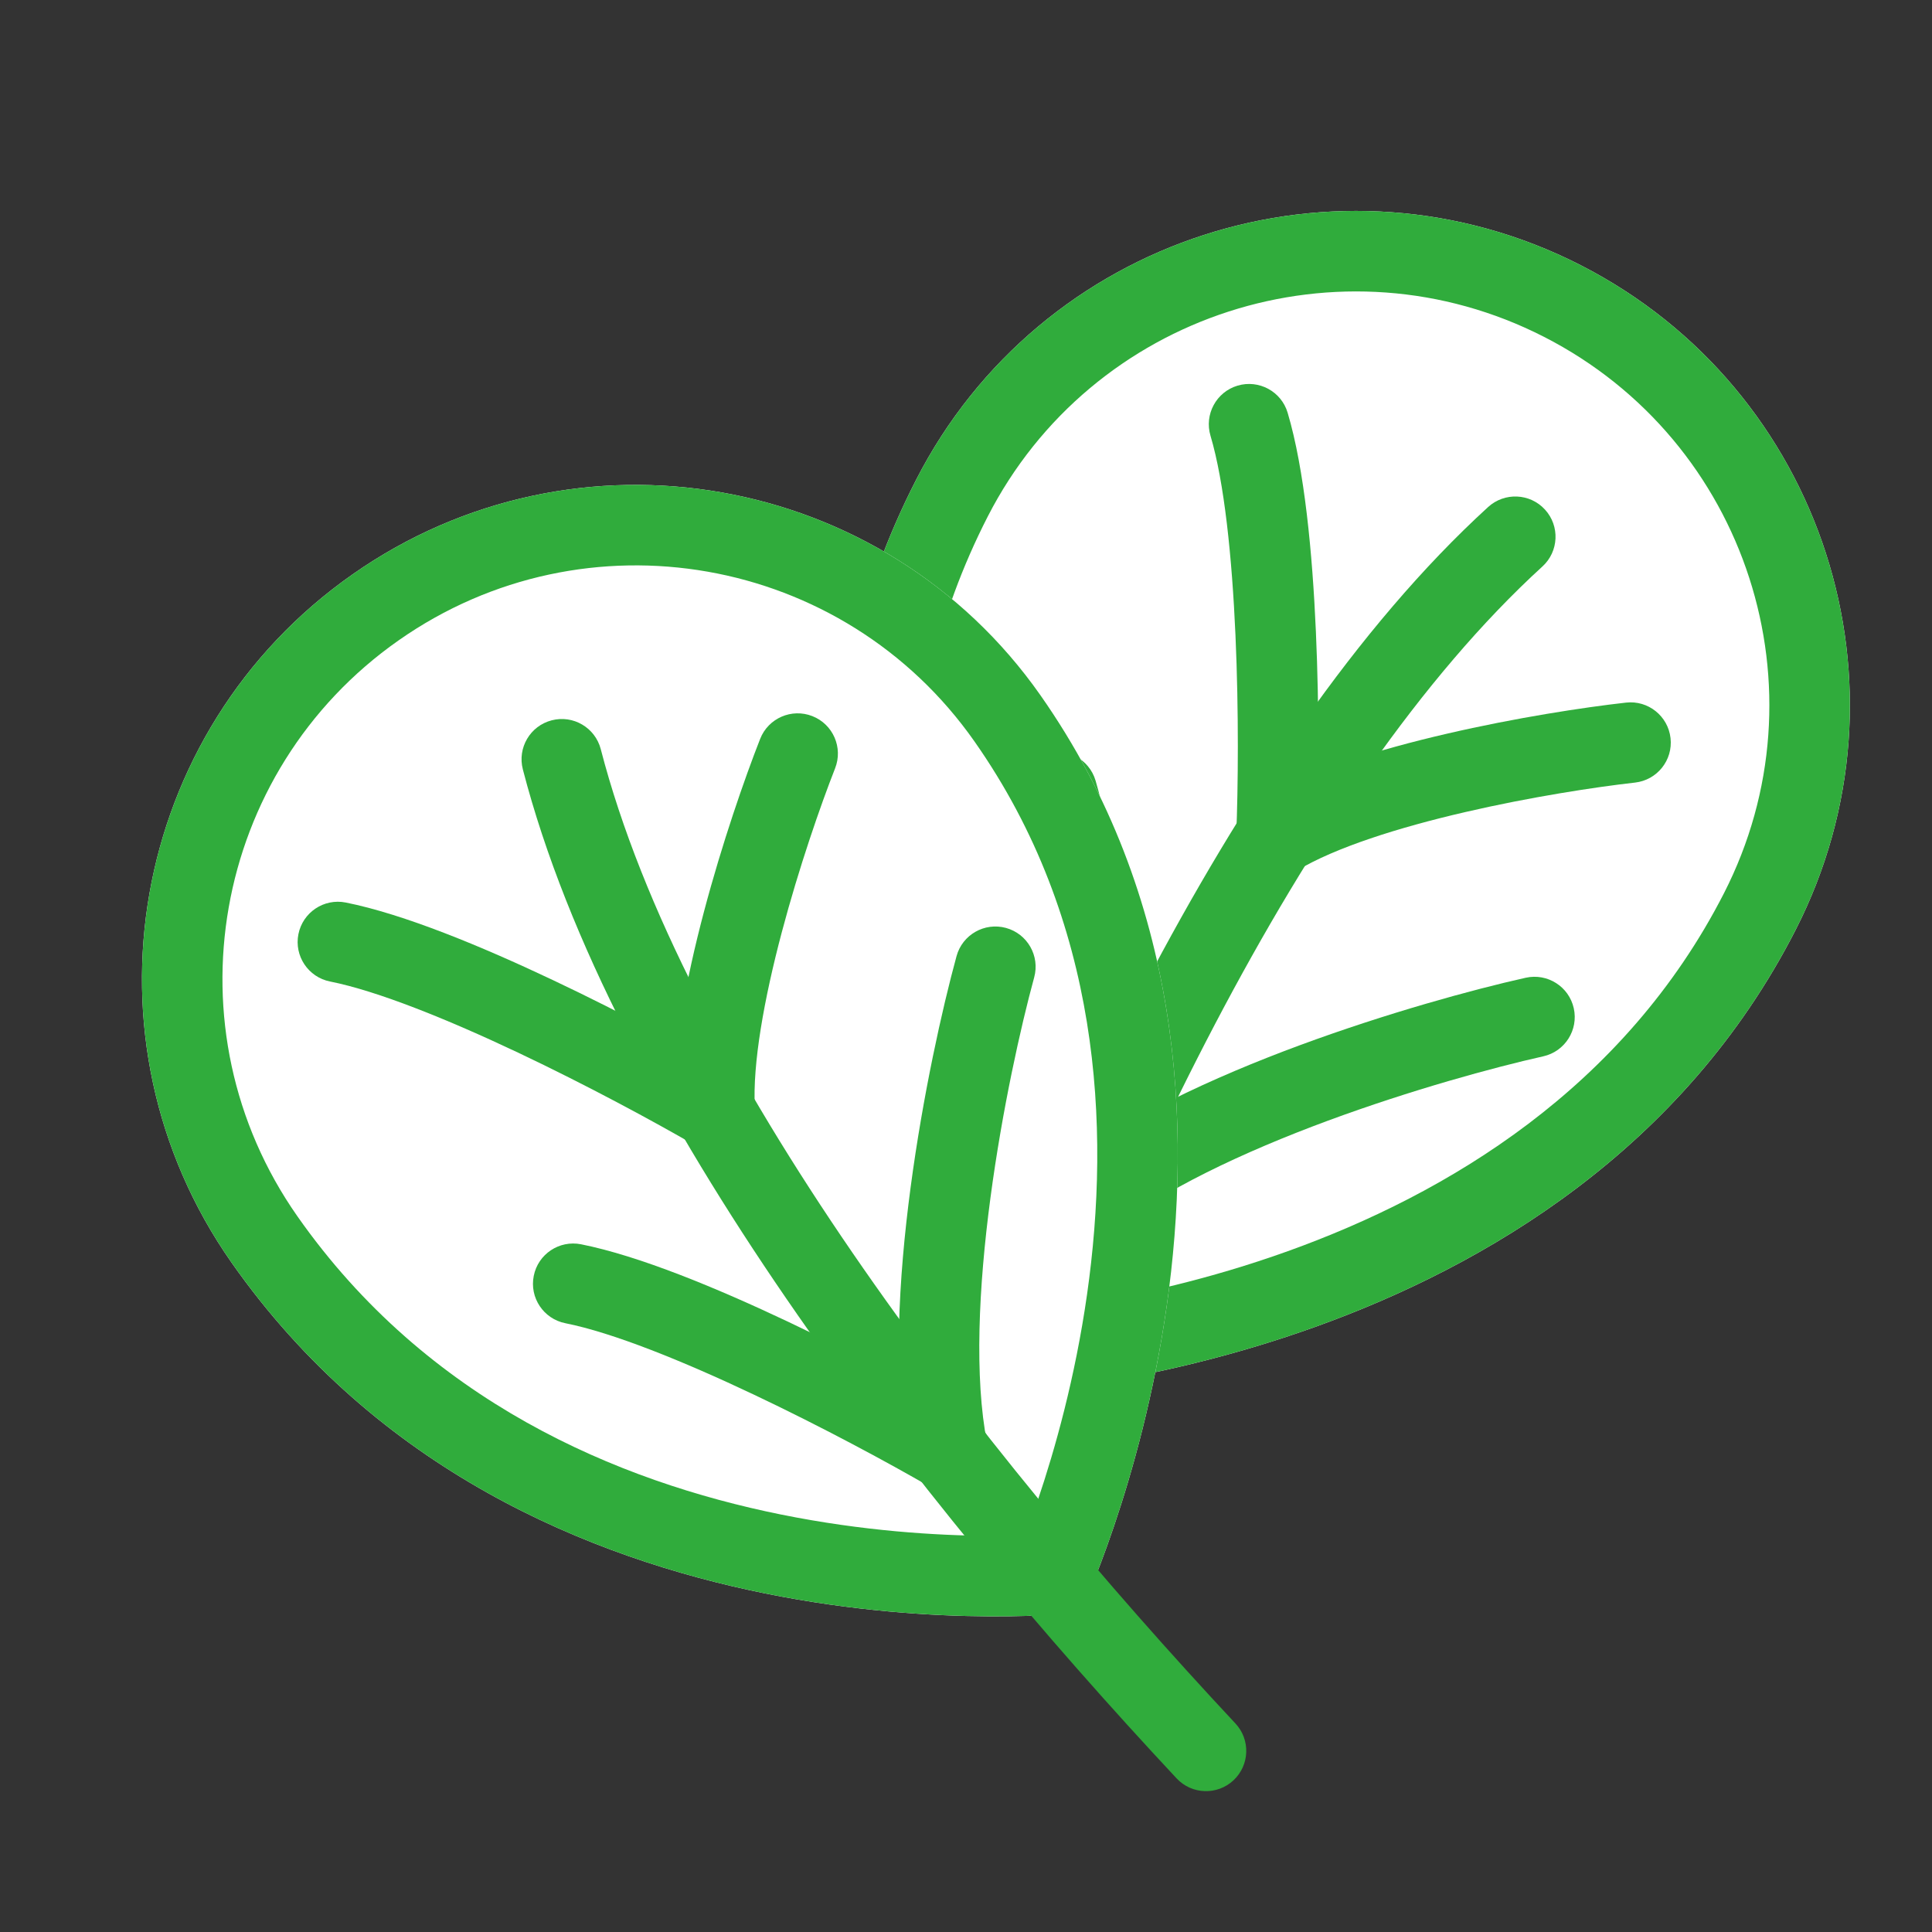 <svg width="48" height="48" viewBox="0 0 48 48" fill="none" xmlns="http://www.w3.org/2000/svg">
<rect x="0" y="0" width="48" height="48" fill="#333333" stroke="none"/>
<g clip-path="url(#clip0_2167_221)">
<path d="M44.61 23.106C39.02 34.033 24.927 34.634 24.927 34.634C24.927 34.634 17.012 23.156 22.758 11.926C25.845 5.892 33.239 3.503 39.274 6.59C45.308 9.677 47.698 17.072 44.61 23.106Z" fill="white"/>
<path fill-rule="evenodd" clip-rule="evenodd" d="M31.996 31.085C35.959 29.662 40.354 27.035 42.83 22.195C45.414 17.144 43.414 10.954 38.363 8.37C33.312 5.786 27.122 7.786 24.538 12.837C21.98 17.837 22.43 22.941 23.606 26.926C24.191 28.911 24.946 30.576 25.553 31.741C25.708 32.038 25.852 32.3 25.981 32.527C26.247 32.493 26.555 32.45 26.898 32.395C28.216 32.183 30.028 31.792 31.996 31.085ZM24.927 34.634C24.927 34.634 39.02 34.033 44.61 23.106C47.698 17.072 45.308 9.677 39.274 6.59C33.239 3.503 25.845 5.892 22.758 11.926C17.012 23.156 24.927 34.634 24.927 34.634Z" fill="#30AC3C"/>
<path fill-rule="evenodd" clip-rule="evenodd" d="M38.385 12.661C38.758 13.069 38.729 13.702 38.321 14.074C35.315 16.819 32.572 20.898 30.186 25.445C27.808 29.98 25.816 34.918 24.292 39.327C24.112 39.849 23.542 40.126 23.02 39.945C22.498 39.765 22.222 39.195 22.402 38.673C23.948 34.2 25.977 29.164 28.415 24.516C30.847 19.88 33.718 15.568 36.972 12.597C37.38 12.225 38.013 12.253 38.385 12.661Z" fill="#30AC3C"/>
<path fill-rule="evenodd" clip-rule="evenodd" d="M30.747 9.581C31.277 9.424 31.834 9.725 31.991 10.254C32.411 11.665 32.607 13.745 32.693 15.693C32.781 17.668 32.76 19.612 32.714 20.806C32.692 21.358 32.228 21.788 31.676 21.767C31.124 21.745 30.694 21.281 30.715 20.729C30.76 19.582 30.78 17.694 30.695 15.782C30.609 13.842 30.418 11.979 30.074 10.825C29.917 10.296 30.218 9.739 30.747 9.581Z" fill="#30AC3C"/>
<path fill-rule="evenodd" clip-rule="evenodd" d="M25.974 18.718C26.504 18.561 27.061 18.862 27.218 19.391C27.638 20.801 27.834 22.881 27.92 24.829C28.008 26.805 27.987 28.749 27.941 29.943C27.919 30.495 27.455 30.925 26.903 30.904C26.351 30.882 25.921 30.417 25.942 29.866C25.987 28.719 26.007 26.831 25.922 24.918C25.836 22.979 25.645 21.116 25.301 19.962C25.144 19.433 25.445 18.876 25.974 18.718Z" fill="#30AC3C"/>
<path fill-rule="evenodd" clip-rule="evenodd" d="M41.504 18.338C41.566 18.887 41.171 19.381 40.622 19.443C39.644 19.553 38.029 19.799 36.398 20.177C34.738 20.561 33.176 21.057 32.229 21.625C31.755 21.909 31.141 21.756 30.857 21.282C30.573 20.808 30.726 20.194 31.2 19.91C32.434 19.169 34.259 18.619 35.947 18.229C37.662 17.831 39.354 17.573 40.399 17.456C40.947 17.394 41.442 17.789 41.504 18.338Z" fill="#30AC3C"/>
<path fill-rule="evenodd" clip-rule="evenodd" d="M39.1 25.05C39.22 25.589 38.881 26.124 38.342 26.244C37.109 26.52 35.066 27.077 32.989 27.844C30.89 28.62 28.857 29.575 27.57 30.615C27.14 30.962 26.511 30.895 26.164 30.465C25.817 30.035 25.884 29.406 26.313 29.059C27.863 27.807 30.148 26.762 32.295 25.968C34.464 25.167 36.594 24.585 37.906 24.292C38.445 24.172 38.98 24.511 39.1 25.05Z" fill="#30AC3C"/>
<path d="M25.85 17.274C32.897 27.323 26.841 40.064 26.841 40.064C26.841 40.064 12.995 41.696 5.753 31.368C1.861 25.818 3.205 18.164 8.755 14.273C14.304 10.381 21.958 11.725 25.85 17.274Z" fill="white"/>
<path fill-rule="evenodd" clip-rule="evenodd" d="M27.008 32.155C27.602 27.987 27.334 22.874 24.212 18.423C20.955 13.777 14.548 12.652 9.903 15.91C5.257 19.168 4.132 25.574 7.39 30.22C10.614 34.817 15.337 36.805 19.409 37.629C21.438 38.039 23.262 38.15 24.577 38.158C24.911 38.16 25.21 38.155 25.471 38.147C25.566 37.896 25.672 37.604 25.783 37.275C26.211 36.011 26.713 34.226 27.008 32.155ZM26.841 40.064C26.841 40.064 32.897 27.323 25.85 17.274C21.958 11.725 14.304 10.381 8.755 14.273C3.205 18.164 1.861 25.818 5.753 31.368C12.995 41.696 26.841 40.064 26.841 40.064Z" fill="#30AC3C"/>
<path fill-rule="evenodd" clip-rule="evenodd" d="M13.707 17.896C14.241 17.757 14.787 18.078 14.926 18.613C15.947 22.553 18.271 26.885 21.176 31.119C24.073 35.341 27.508 39.41 30.693 42.818C31.071 43.221 31.049 43.854 30.646 44.231C30.242 44.608 29.609 44.587 29.232 44.183C26.001 40.726 22.497 36.578 19.527 32.25C16.565 27.934 14.095 23.38 12.99 19.115C12.851 18.58 13.172 18.034 13.707 17.896Z" fill="#30AC3C"/>
<path fill-rule="evenodd" clip-rule="evenodd" d="M7.414 23.209C7.522 22.667 8.049 22.315 8.59 22.423C10.033 22.711 11.964 23.511 13.726 24.345C15.514 25.19 17.222 26.117 18.257 26.716C18.735 26.993 18.897 27.605 18.62 28.083C18.344 28.561 17.732 28.724 17.254 28.447C16.261 27.872 14.601 26.971 12.871 26.152C11.116 25.322 9.38 24.62 8.199 24.385C7.658 24.277 7.306 23.75 7.414 23.209Z" fill="#30AC3C"/>
<path fill-rule="evenodd" clip-rule="evenodd" d="M13.261 31.699C13.368 31.157 13.895 30.806 14.437 30.914C15.88 31.201 17.81 32.001 19.573 32.835C21.36 33.681 23.069 34.607 24.103 35.207C24.581 35.484 24.744 36.095 24.467 36.573C24.19 37.051 23.578 37.214 23.1 36.937C22.108 36.362 20.448 35.462 18.717 34.643C16.962 33.812 15.226 33.11 14.046 32.875C13.504 32.767 13.152 32.24 13.261 31.699Z" fill="#30AC3C"/>
<path fill-rule="evenodd" clip-rule="evenodd" d="M20.183 17.792C20.697 17.994 20.95 18.574 20.748 19.088C20.388 20.004 19.851 21.547 19.422 23.166C18.986 24.812 18.694 26.424 18.754 27.528C18.784 28.079 18.361 28.55 17.809 28.58C17.258 28.61 16.787 28.187 16.757 27.636C16.679 26.198 17.046 24.328 17.489 22.654C17.939 20.952 18.502 19.335 18.886 18.357C19.088 17.843 19.669 17.59 20.183 17.792Z" fill="#30AC3C"/>
<path fill-rule="evenodd" clip-rule="evenodd" d="M24.993 23.054C25.526 23.2 25.84 23.75 25.694 24.283C25.361 25.501 24.899 27.568 24.607 29.763C24.312 31.981 24.206 34.224 24.523 35.848C24.629 36.39 24.276 36.915 23.734 37.021C23.192 37.127 22.666 36.774 22.56 36.232C22.178 34.277 22.322 31.768 22.624 29.499C22.929 27.207 23.41 25.053 23.765 23.755C23.91 23.223 24.46 22.909 24.993 23.054Z" fill="#30AC3C"/>
</g>
<defs>
<clipPath id="clip0_2167_221">
<rect width="48" height="48" fill="white"/>
</clipPath>
</defs>
</svg>
